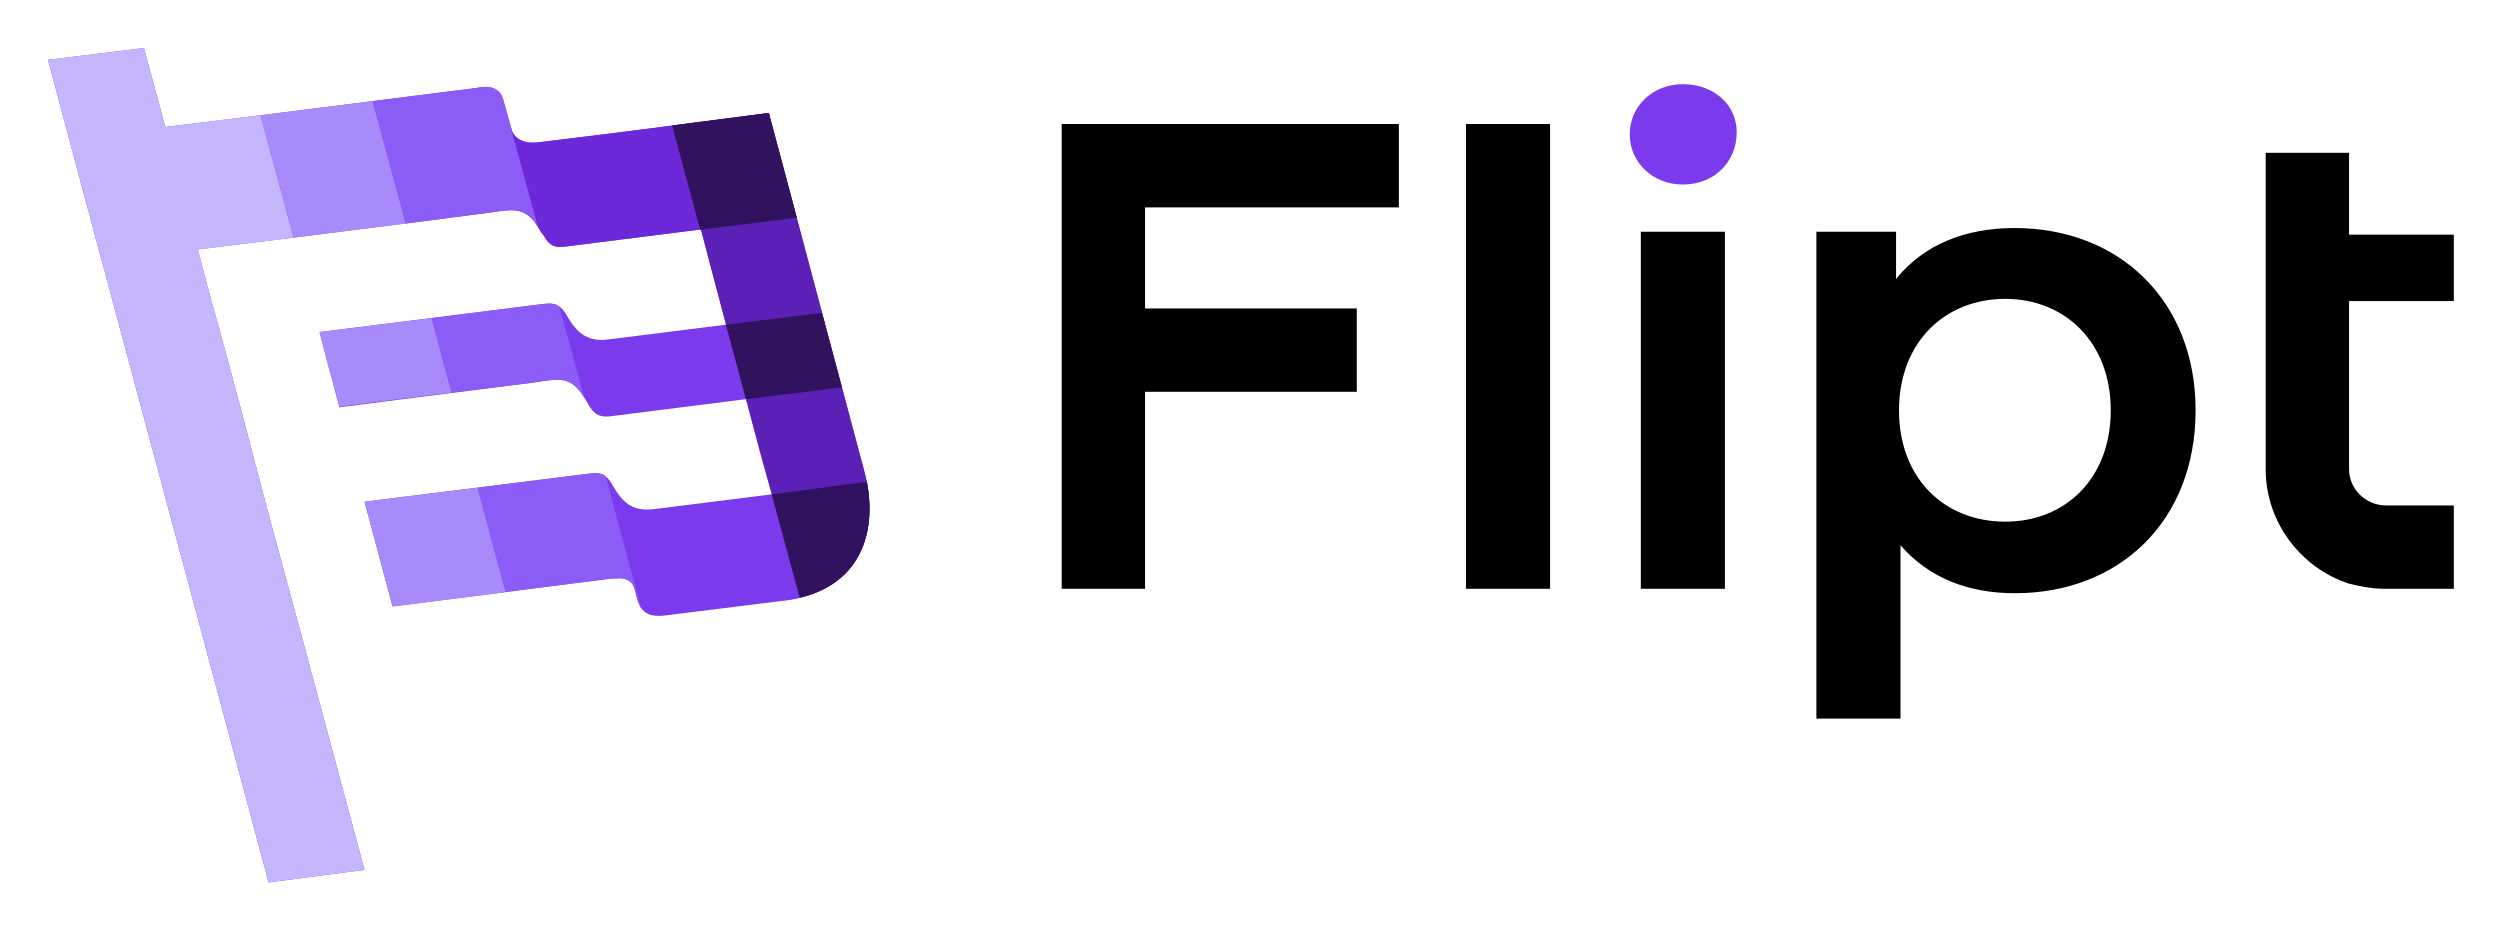 <svg xmlns="http://www.w3.org/2000/svg" role="img" viewBox="-5.48 -5.48 285.22 105.97"><title>Flipt logo</title><path fill="#7C3AED" fill-rule="evenodd" d="M13.383 9.006L10.942 0 0 1.347 3.114 13.046 18.012 68.512l7.154 26.681 10.942-1.431-7.154-26.597-3.788-13.972-1.599-6.06-1.263-4.798-2.272-8.501-1.683-6.06-1.262-4.798 10.942-1.347 21.799-2.777 1.768-.253c1.515-.168 2.946-.337 4.208 1.683l.421.673.421.589c.589 1.01 1.178 1.263 2.441 1.094l15.403-1.936 1.599 6.06 1.262 4.798-13.383 1.683c-1.936.253-3.198-.337-4.293-1.936l-.673-1.094c-.253-.337-.421-.589-.757-.757-.421-.337-1.01-.337-1.768-.253l-25.503 3.198 2.272 8.585 21.799-2.777 1.683-.253c1.599-.168 2.946-.421 4.293 1.683l.421.673.337.589c.673 1.01 1.263 1.262 2.525 1.094l15.318-1.936 1.599 6.06 1.347 4.798-13.383 1.683c-2.02.253-3.198-.337-4.293-1.936l-.673-1.094c-.253-.421-.505-.589-.757-.842-.505-.253-1.094-.253-1.768-.168l-25.587 3.198 3.198 11.952 12.625-1.599 5.134-.673 7.322-.926h.505c1.431-.168 1.936.757 2.02 1.178l.337 1.262c.337 1.094.926 2.104 3.283 1.768l14.224-1.768c8.164-1.431 10.184-8.08 8.333-14.813L82.231 7.407 68.007 9.258l-3.956.505-8.248 1.01c-1.599.168-2.693-.505-2.946-1.599l-.926-3.283c-.253-1.01-1.094-1.599-2.525-1.431l-.421.084-24.661 3.114-10.942 1.347z" clip-rule="evenodd"/><path fill="#C4B5FD" fill-rule="evenodd" d="M22.304 42.336l-2.272-8.501-1.683-6.06-1.262-4.798h.084l10.858-1.347-3.788-13.972-10.858 1.347L10.942 0 0 1.347 3.114 13.046 18.012 68.512l7.154 26.681 10.942-1.431-7.154-26.597-3.788-13.972-1.599-6.06-1.263-4.798z" clip-rule="evenodd"/><path fill="#A78BFA" fill-rule="evenodd" d="M33.246 40.905l12.793-1.599-2.272-8.501-12.793 1.599.757 3.03 1.515 5.471z" clip-rule="evenodd"/><path fill="#A78BFA" fill-rule="evenodd" d="M28.028 21.631l12.793-1.599-3.788-13.972-12.709 1.599h-.084L28.028 21.631z" clip-rule="evenodd"/><path fill="#8B5CF6" fill-rule="evenodd" d="M37.034 6.06l3.788 13.972 9.006-1.178 1.768-.253c1.515-.168 2.946-.337 4.208 1.683l.084.084-3.03-11.11v-.084l-.926-3.283c-.253-1.01-1.094-1.599-2.525-1.431l-.421.084-11.952 1.515z" clip-rule="evenodd"/><path fill="#6D28D9" fill-rule="evenodd" d="M52.857 9.258l3.03 11.11.337.589.421.589c.589 1.01 1.178 1.263 2.441 1.094l15.319-1.936-3.198-11.868-3.198.421-3.956.505-8.248 1.01c-1.599.168-2.609-.421-2.946-1.515z" clip-rule="evenodd"/><path fill="#5B21B6" fill-rule="evenodd" d="M71.206 8.838l3.198 11.868h.084l1.599 6.06 1.262 4.798 8.417 31.142c7.323-1.768 9.09-8.164 7.323-14.561L82.231 7.407 71.206 8.838z" clip-rule="evenodd"/><path fill="#8B5CF6" fill-rule="evenodd" d="M61.19 39.895L58.328 29.459h-.084c-.421-.337-1.01-.337-1.768-.253l-12.709 1.599 2.272 8.501 9.006-1.094 1.683-.253c1.599-.168 2.946-.421 4.293 1.683l.168.253z" clip-rule="evenodd"/><path fill="#4C1D95" fill-rule="evenodd" d="M74.488 20.705l10.942-1.347-3.198-11.952-11.026 1.431 3.198 11.868h.084zm18.938 28.785l-10.858 1.431 3.198 11.783c6.818-1.599 8.753-7.238 7.659-13.214zm-13.803-9.427l10.942-1.347-2.273-8.501-10.942 1.347 2.272 8.501z" clip-rule="evenodd"/><path fill="#000" fill-opacity=".2" fill-rule="evenodd" d="M74.488 20.705l10.942-1.347-3.198-11.952-11.026 1.431 3.198 11.868h.084zm18.938 28.785l-10.858 1.431 3.198 11.783c6.818-1.599 8.753-7.238 7.659-13.214zm-13.803-9.427l10.942-1.347-2.273-8.501-10.942 1.347 2.272 8.501z" clip-rule="evenodd"/><path fill="#000" fill-opacity=".2" fill-rule="evenodd" d="M74.488 20.705l10.942-1.347-3.198-11.952-11.026 1.431 3.198 11.868h.084zm18.938 28.785l-10.858 1.431 3.198 11.783c6.818-1.599 8.753-7.238 7.659-13.214zm-13.803-9.427l10.942-1.347-2.273-8.501-10.942 1.347 2.272 8.501z" clip-rule="evenodd"/><path fill="#8B5CF6" fill-rule="evenodd" d="M61.695 48.565l-12.709 1.599 3.198 11.868 4.882-.589 7.323-.926h.505c1.431-.168 1.936.757 2.02 1.178l.337 1.262c.084.337.253.673.421 1.01l-4.04-15.066c-.084-.084-.084-.084-.168-.168-.505-.253-1.094-.253-1.768-.168z" clip-rule="evenodd"/><path fill="#A78BFA" fill-rule="evenodd" d="M52.184 62.031l-3.198-11.868-12.878 1.599 3.198 11.952 12.625-1.599.253-.084z" clip-rule="evenodd"/><path fill="#000" fill-rule="evenodd" d="M223.296 54.035c-6.902 0-12.12-4.882-12.12-12.709 0-7.743 5.218-12.709 12.12-12.709 6.818 0 12.036 4.966 12.036 12.709 0 7.827-5.218 12.709-12.036 12.709zm39.222-25.166h11.952v-7.575h-11.952v-9.342h-9.511v36.108c0 6.06 4.04 11.278 9.511 13.046 1.347.337 2.693.589 4.208.589h7.744v-9.511h-7.744c-2.272 0-4.208-1.852-4.208-4.124V28.869zm-80.801 32.825h9.595v-40.737h-9.595V61.695zm-56.56-43.515h28.953V8.669h-38.464V61.695h9.511V39.222h24.156v-9.511h-24.156v-11.531zm36.613 43.515h9.595V8.669h-9.595V61.695zm62.62-41.158c-5.639 0-10.352 1.852-13.551 5.808v-5.387h-9.09v55.55h9.595V56.729c3.283 3.788 7.828 5.471 13.046 5.471 11.868 0 20.621-8.164 20.621-20.873 0-12.541-8.753-20.789-20.621-20.789z" clip-rule="evenodd"/><path fill="#7C3AED" fill-rule="evenodd" d="M186.515 15.571c3.619 0 6.144-2.609 6.144-5.976 0-3.114-2.609-5.471-6.144-5.471-3.451 0-6.06 2.525-6.06 5.723 0 3.198 2.609 5.723 6.06 5.723z" clip-rule="evenodd"/></svg>